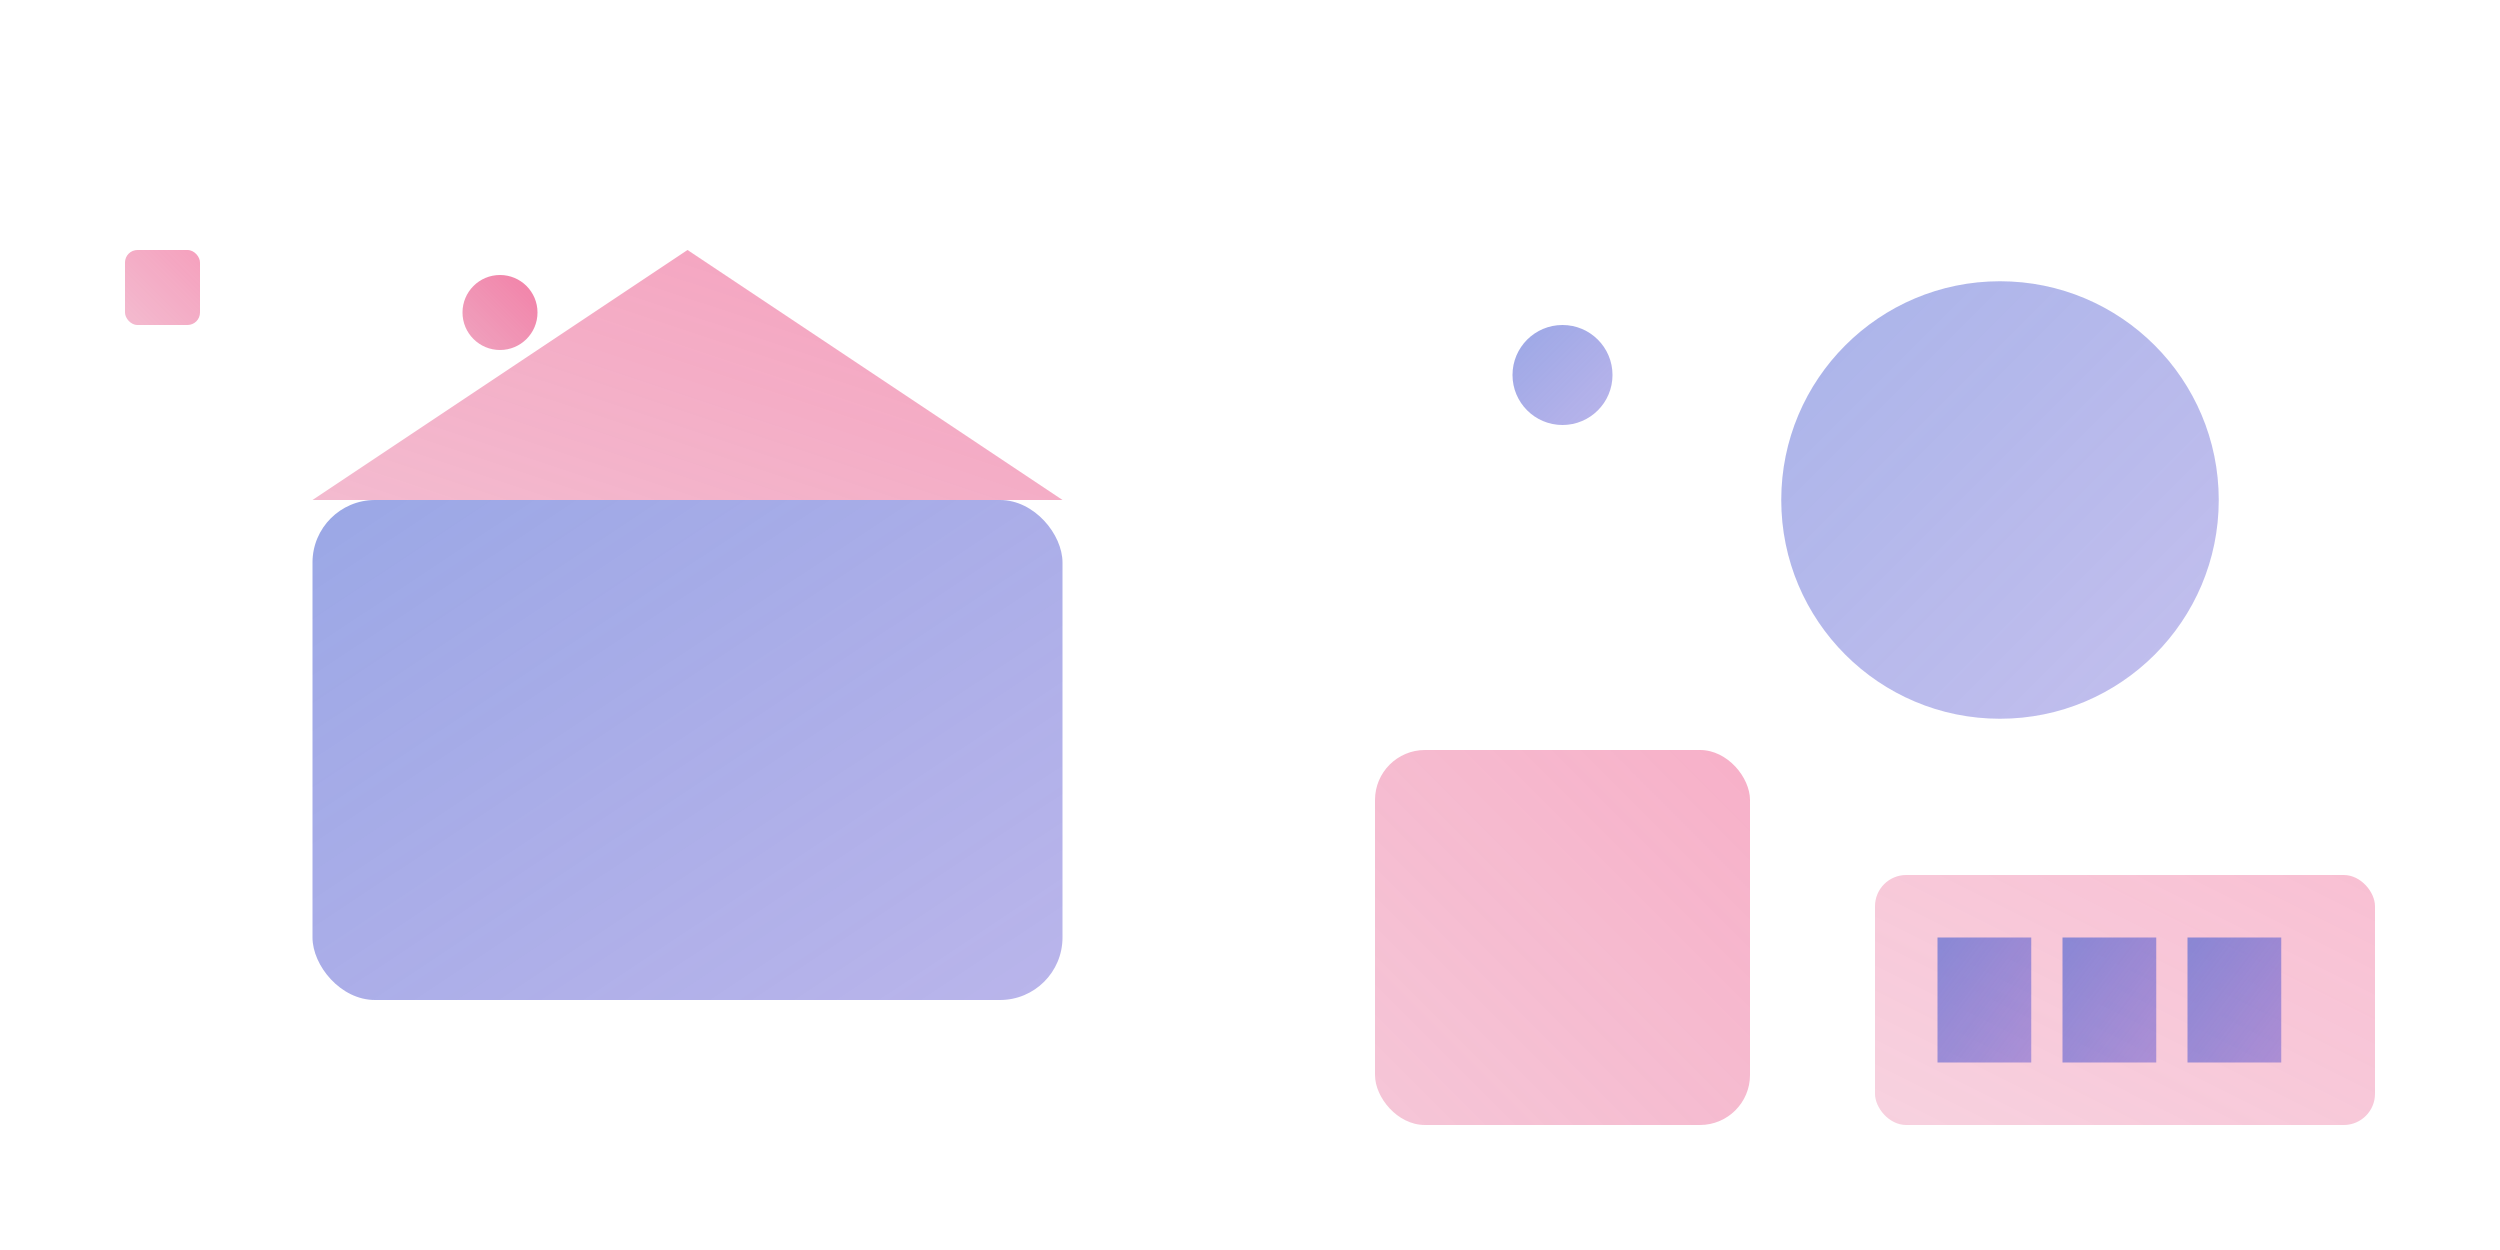 <svg width="400" height="200" viewBox="0 0 400 200" fill="none" xmlns="http://www.w3.org/2000/svg">
  <defs>
    <linearGradient id="homeGrad1" x1="0%" y1="0%" x2="100%" y2="100%">
      <stop offset="0%" style="stop-color:#4c63d2;stop-opacity:0.8" />
      <stop offset="100%" style="stop-color:#5a4fcf;stop-opacity:0.6" />
    </linearGradient>
    <linearGradient id="homeGrad2" x1="100%" y1="0%" x2="0%" y2="100%">
      <stop offset="0%" style="stop-color:#e91e63;stop-opacity:0.7" />
      <stop offset="100%" style="stop-color:#d81b60;stop-opacity:0.5" />
    </linearGradient>
  </defs>
  
  <!-- House/room abstract representation -->
  <rect x="50" y="80" width="120" height="80" rx="10" fill="url(#homeGrad1)" opacity="0.7"/>
  <polygon points="50,80 110,40 170,80" fill="url(#homeGrad2)" opacity="0.6"/>
  
  <!-- Furniture abstractions -->
  <rect x="220" y="120" width="60" height="60" rx="8" fill="url(#homeGrad2)" opacity="0.5"/>
  <circle cx="320" cy="80" r="35" fill="url(#homeGrad1)" opacity="0.6"/>
  
  <!-- Organization elements -->
  <rect x="300" y="140" width="80" height="40" rx="5" fill="url(#homeGrad2)" opacity="0.4"/>
  <rect x="310" y="150" width="15" height="20" fill="url(#homeGrad1)" opacity="0.8"/>
  <rect x="330" y="150" width="15" height="20" fill="url(#homeGrad1)" opacity="0.8"/>
  <rect x="350" y="150" width="15" height="20" fill="url(#homeGrad1)" opacity="0.8"/>
  
  <!-- Decorative home elements -->
  <circle cx="80" cy="50" r="6" fill="url(#homeGrad2)" opacity="0.8"/>
  <circle cx="250" cy="60" r="8" fill="url(#homeGrad1)" opacity="0.7"/>
  <rect x="20" y="40" width="12" height="12" rx="2" fill="url(#homeGrad2)" opacity="0.6"/>
</svg>